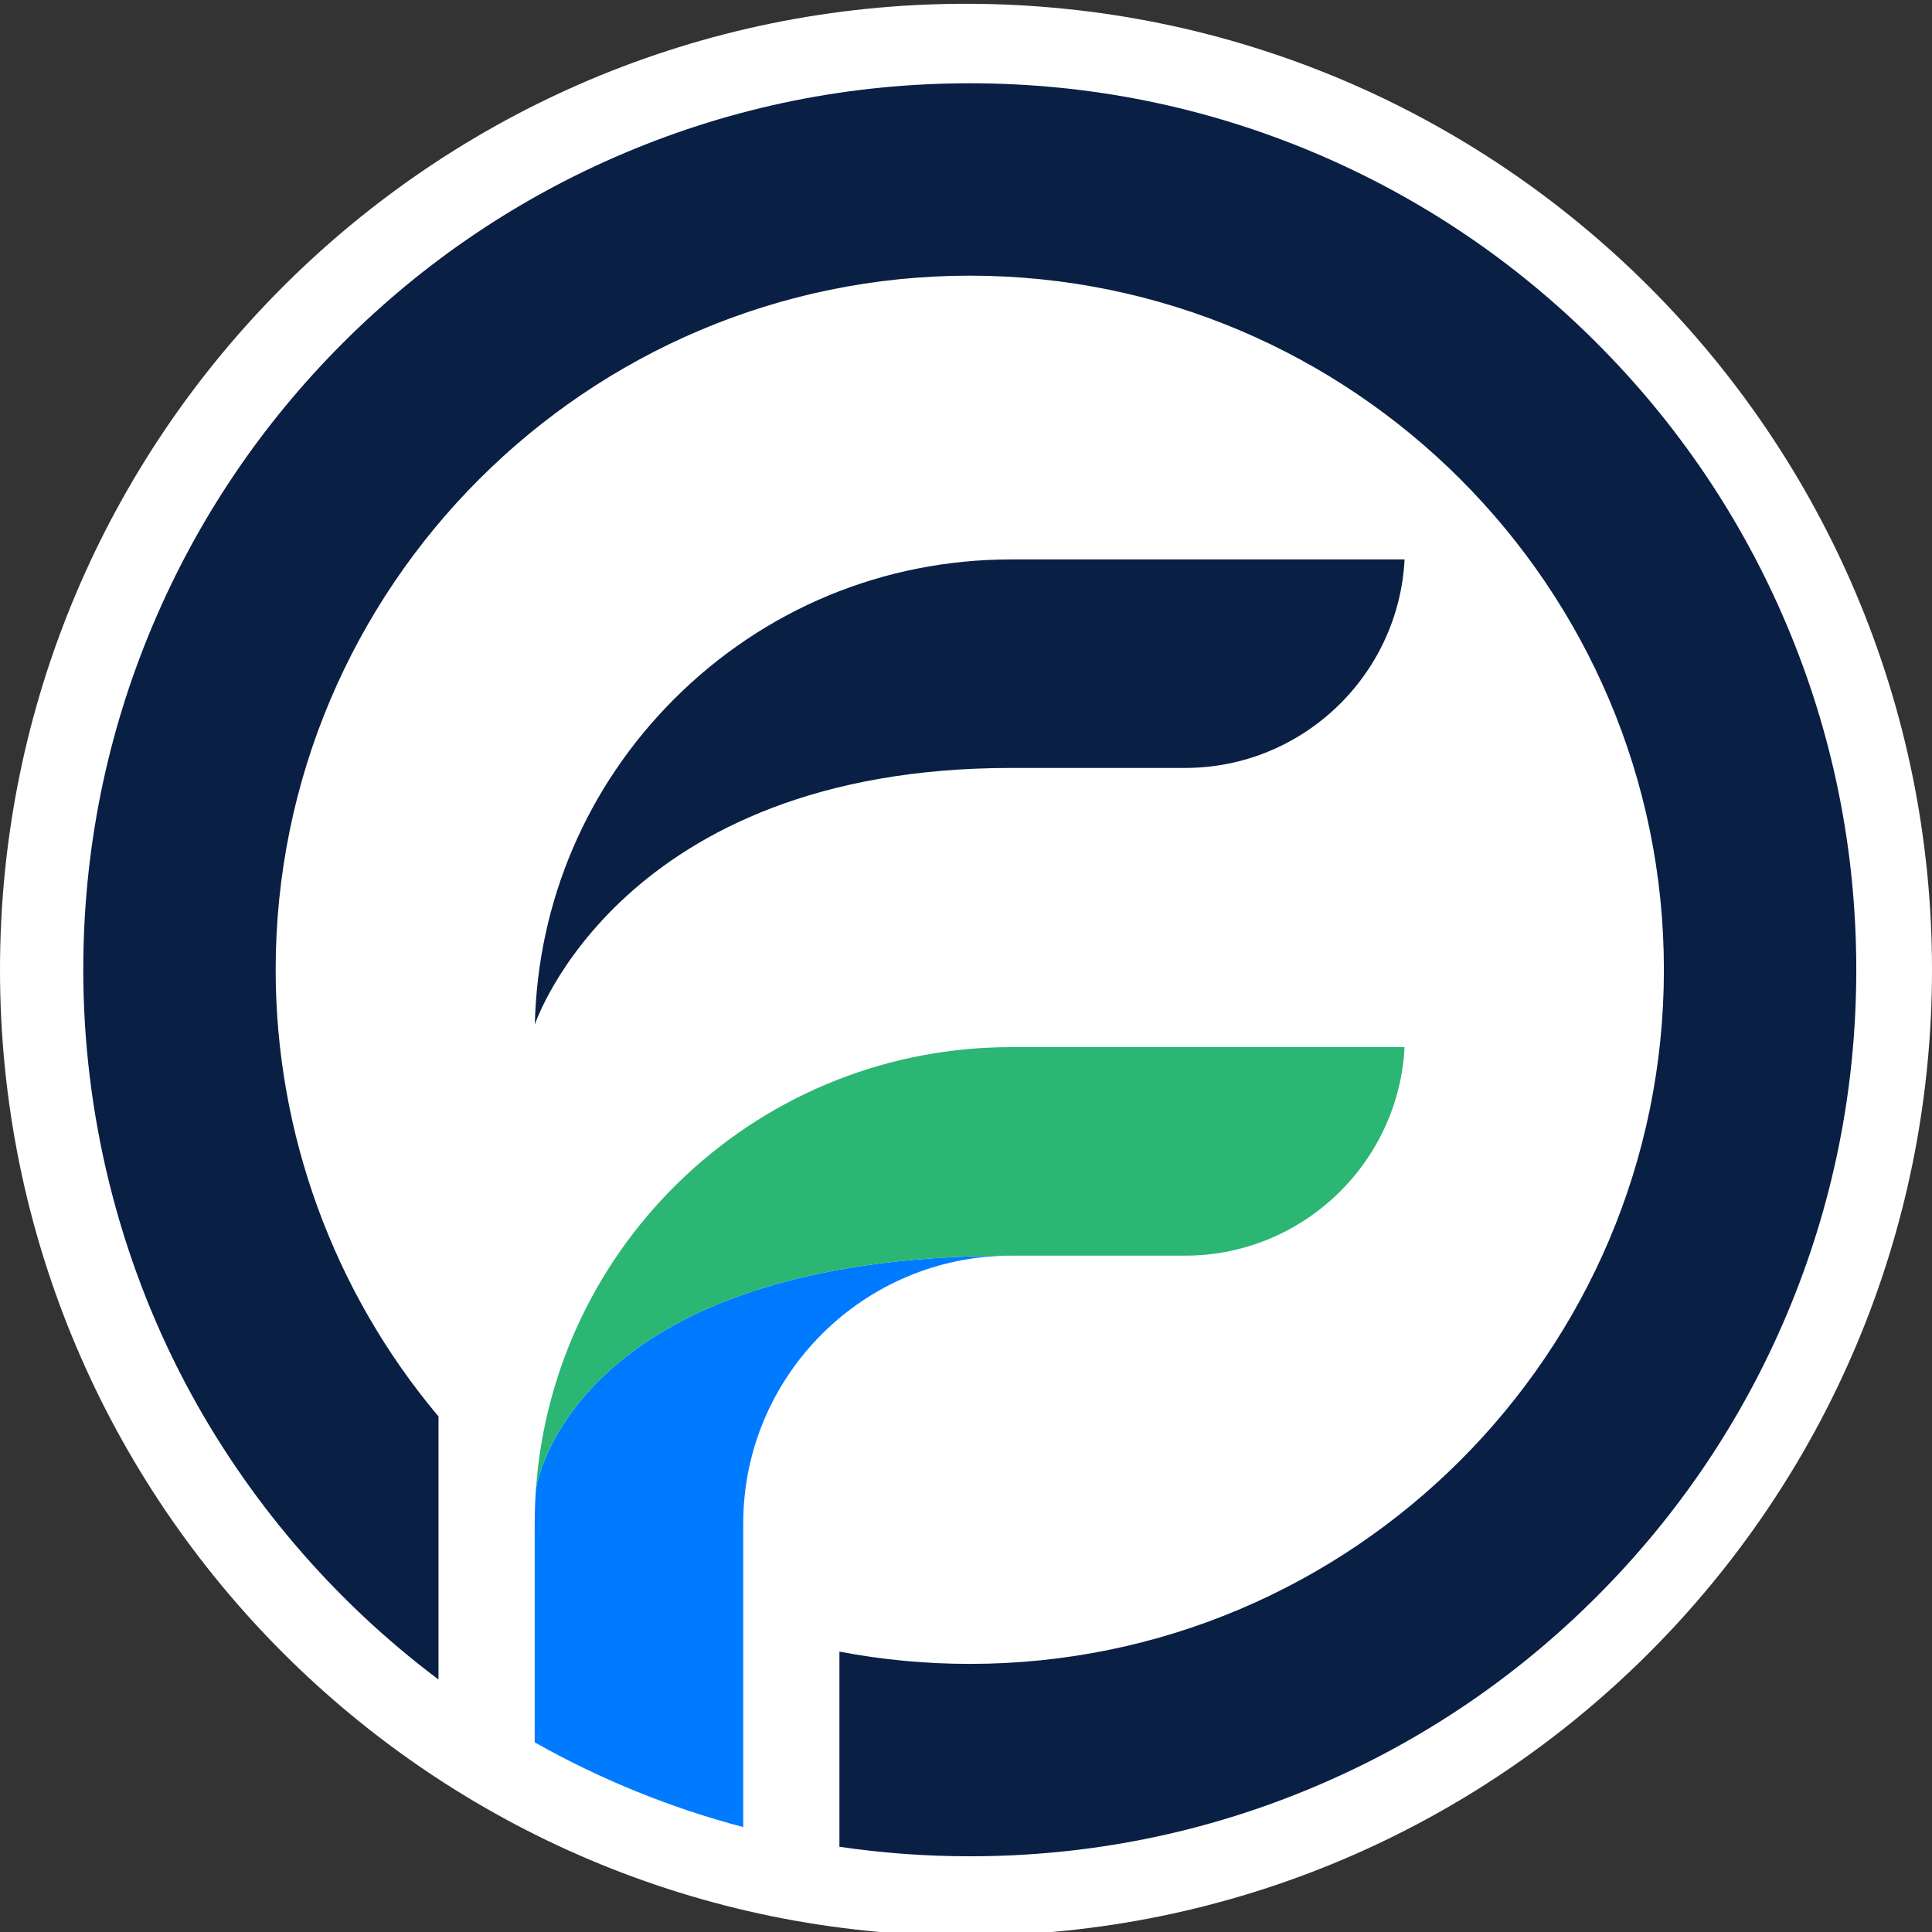 <svg xmlns="http://www.w3.org/2000/svg" xmlns:xlink="http://www.w3.org/1999/xlink" width="1024" zoomAndPan="magnify" viewBox="0 0 768 768" height="1024" preserveAspectRatio="xMidYMid meet" version="1.0"><rect x="0" y="0" width="768" height="768" fill="#333333" stroke="none"/><defs><clipPath id="cc1aafe146"><path d="M 0 1.504 L 768 1.504 L 768 768 L 0 768 Z M 0 1.504 " clip-rule="nonzero"/></clipPath><clipPath id="0b9b003344"><path d="M 384 1.504 C 171.922 1.504 0 173.426 0 385.504 C 0 597.582 171.922 769.504 384 769.504 C 596.078 769.504 768 597.582 768 385.504 C 768 173.426 596.078 1.504 384 1.504 Z M 384 1.504 " clip-rule="nonzero"/></clipPath><clipPath id="837736b26a"><path d="M 0 0.504 L 768 0.504 L 768 767 L 0 767 Z M 0 0.504 " clip-rule="nonzero"/></clipPath><clipPath id="4a1413af32"><path d="M 384 0.504 C 171.922 0.504 0 172.426 0 384.504 C 0 596.582 171.922 768.504 384 768.504 C 596.078 768.504 768 596.582 768 384.504 C 768 172.426 596.078 0.504 384 0.504 Z M 384 0.504 " clip-rule="nonzero"/></clipPath><clipPath id="5c93d402e6"><rect x="0" width="768" y="0" height="767"/></clipPath><clipPath id="67d02a3fe4"><path d="M 33.102 33.102 L 738 33.102 L 738 738 L 33.102 738 Z M 33.102 33.102 " clip-rule="nonzero"/></clipPath></defs><g clip-path="url(#cc1aafe146)"><g clip-path="url(#0b9b003344)"><g transform="matrix(1, 0, 0, 1, 0, 1)"><g clip-path="url(#5c93d402e6)"><g clip-path="url(#837736b26a)"><g clip-path="url(#4a1413af32)"><path fill="#ffffff" d="M 0 0.504 L 768 0.504 L 768 768.504 L 0 768.504 Z M 0 0.504 " fill-opacity="1" fill-rule="nonzero"/></g></g></g></g></g></g><path fill="#0a1f44" d="M 212.605 407.254 C 213.738 358.352 233.316 312.551 268.02 277.844 C 303.789 242.078 351.344 222.379 401.934 222.379 L 558.34 222.379 C 555.988 268.48 517.746 305.27 471.066 305.27 L 401.934 305.27 C 246.5 305.27 212.605 407.254 212.605 407.254 " fill-opacity="1" fill-rule="nonzero"/><g clip-path="url(#67d02a3fe4)"><path fill="#0a1f44" d="M 385.504 737.902 C 368.184 737.902 350.773 736.633 333.684 734.113 L 333.684 656.547 C 350.707 659.789 368.113 661.426 385.504 661.426 C 537.648 661.426 661.426 537.648 661.426 385.504 C 661.426 233.359 537.648 109.582 385.504 109.582 C 233.359 109.582 109.582 233.359 109.582 385.504 C 109.582 450.465 132.559 513.453 174.312 563.066 L 174.312 667.629 C 132.59 636.332 97.875 595.699 73.598 549.672 C 47.105 499.445 33.102 442.68 33.102 385.504 C 33.102 337.93 42.418 291.777 60.793 248.336 C 78.543 206.375 103.953 168.68 136.316 136.312 C 168.684 103.957 206.371 78.539 248.336 60.797 C 291.777 42.418 337.93 33.102 385.504 33.102 C 433.078 33.102 479.227 42.418 522.672 60.797 C 564.641 78.539 602.328 103.957 634.688 136.312 C 667.051 168.68 692.469 206.375 710.211 248.336 C 728.59 291.777 737.902 337.93 737.902 385.504 C 737.902 433.078 728.59 479.227 710.211 522.672 C 692.469 564.641 667.051 602.328 634.688 634.691 C 602.328 667.051 564.641 692.469 522.672 710.211 C 479.227 728.59 433.078 737.902 385.504 737.902 " fill-opacity="1" fill-rule="nonzero"/></g><path fill="#007bff" d="M 213.066 591.668 C 212.727 596.25 212.559 600.949 212.559 605.629 L 212.551 610.125 L 212.551 692.609 C 238.664 707.355 266.512 718.664 295.445 726.289 L 295.445 605.629 C 295.445 546.914 343.215 499.145 401.934 499.145 C 226.277 499.145 213.066 591.668 213.066 591.668 " fill-opacity="1" fill-rule="nonzero"/><path fill="#2bb673" d="M 401.934 416.25 C 353.781 416.25 307.887 434.34 272.715 467.18 C 237.719 499.867 216.531 544.066 213.066 591.668 C 213.066 591.668 226.277 499.145 401.934 499.145 L 471.059 499.145 C 517.746 499.145 555.988 462.355 558.34 416.25 L 401.934 416.25 " fill-opacity="1" fill-rule="nonzero"/></svg>
